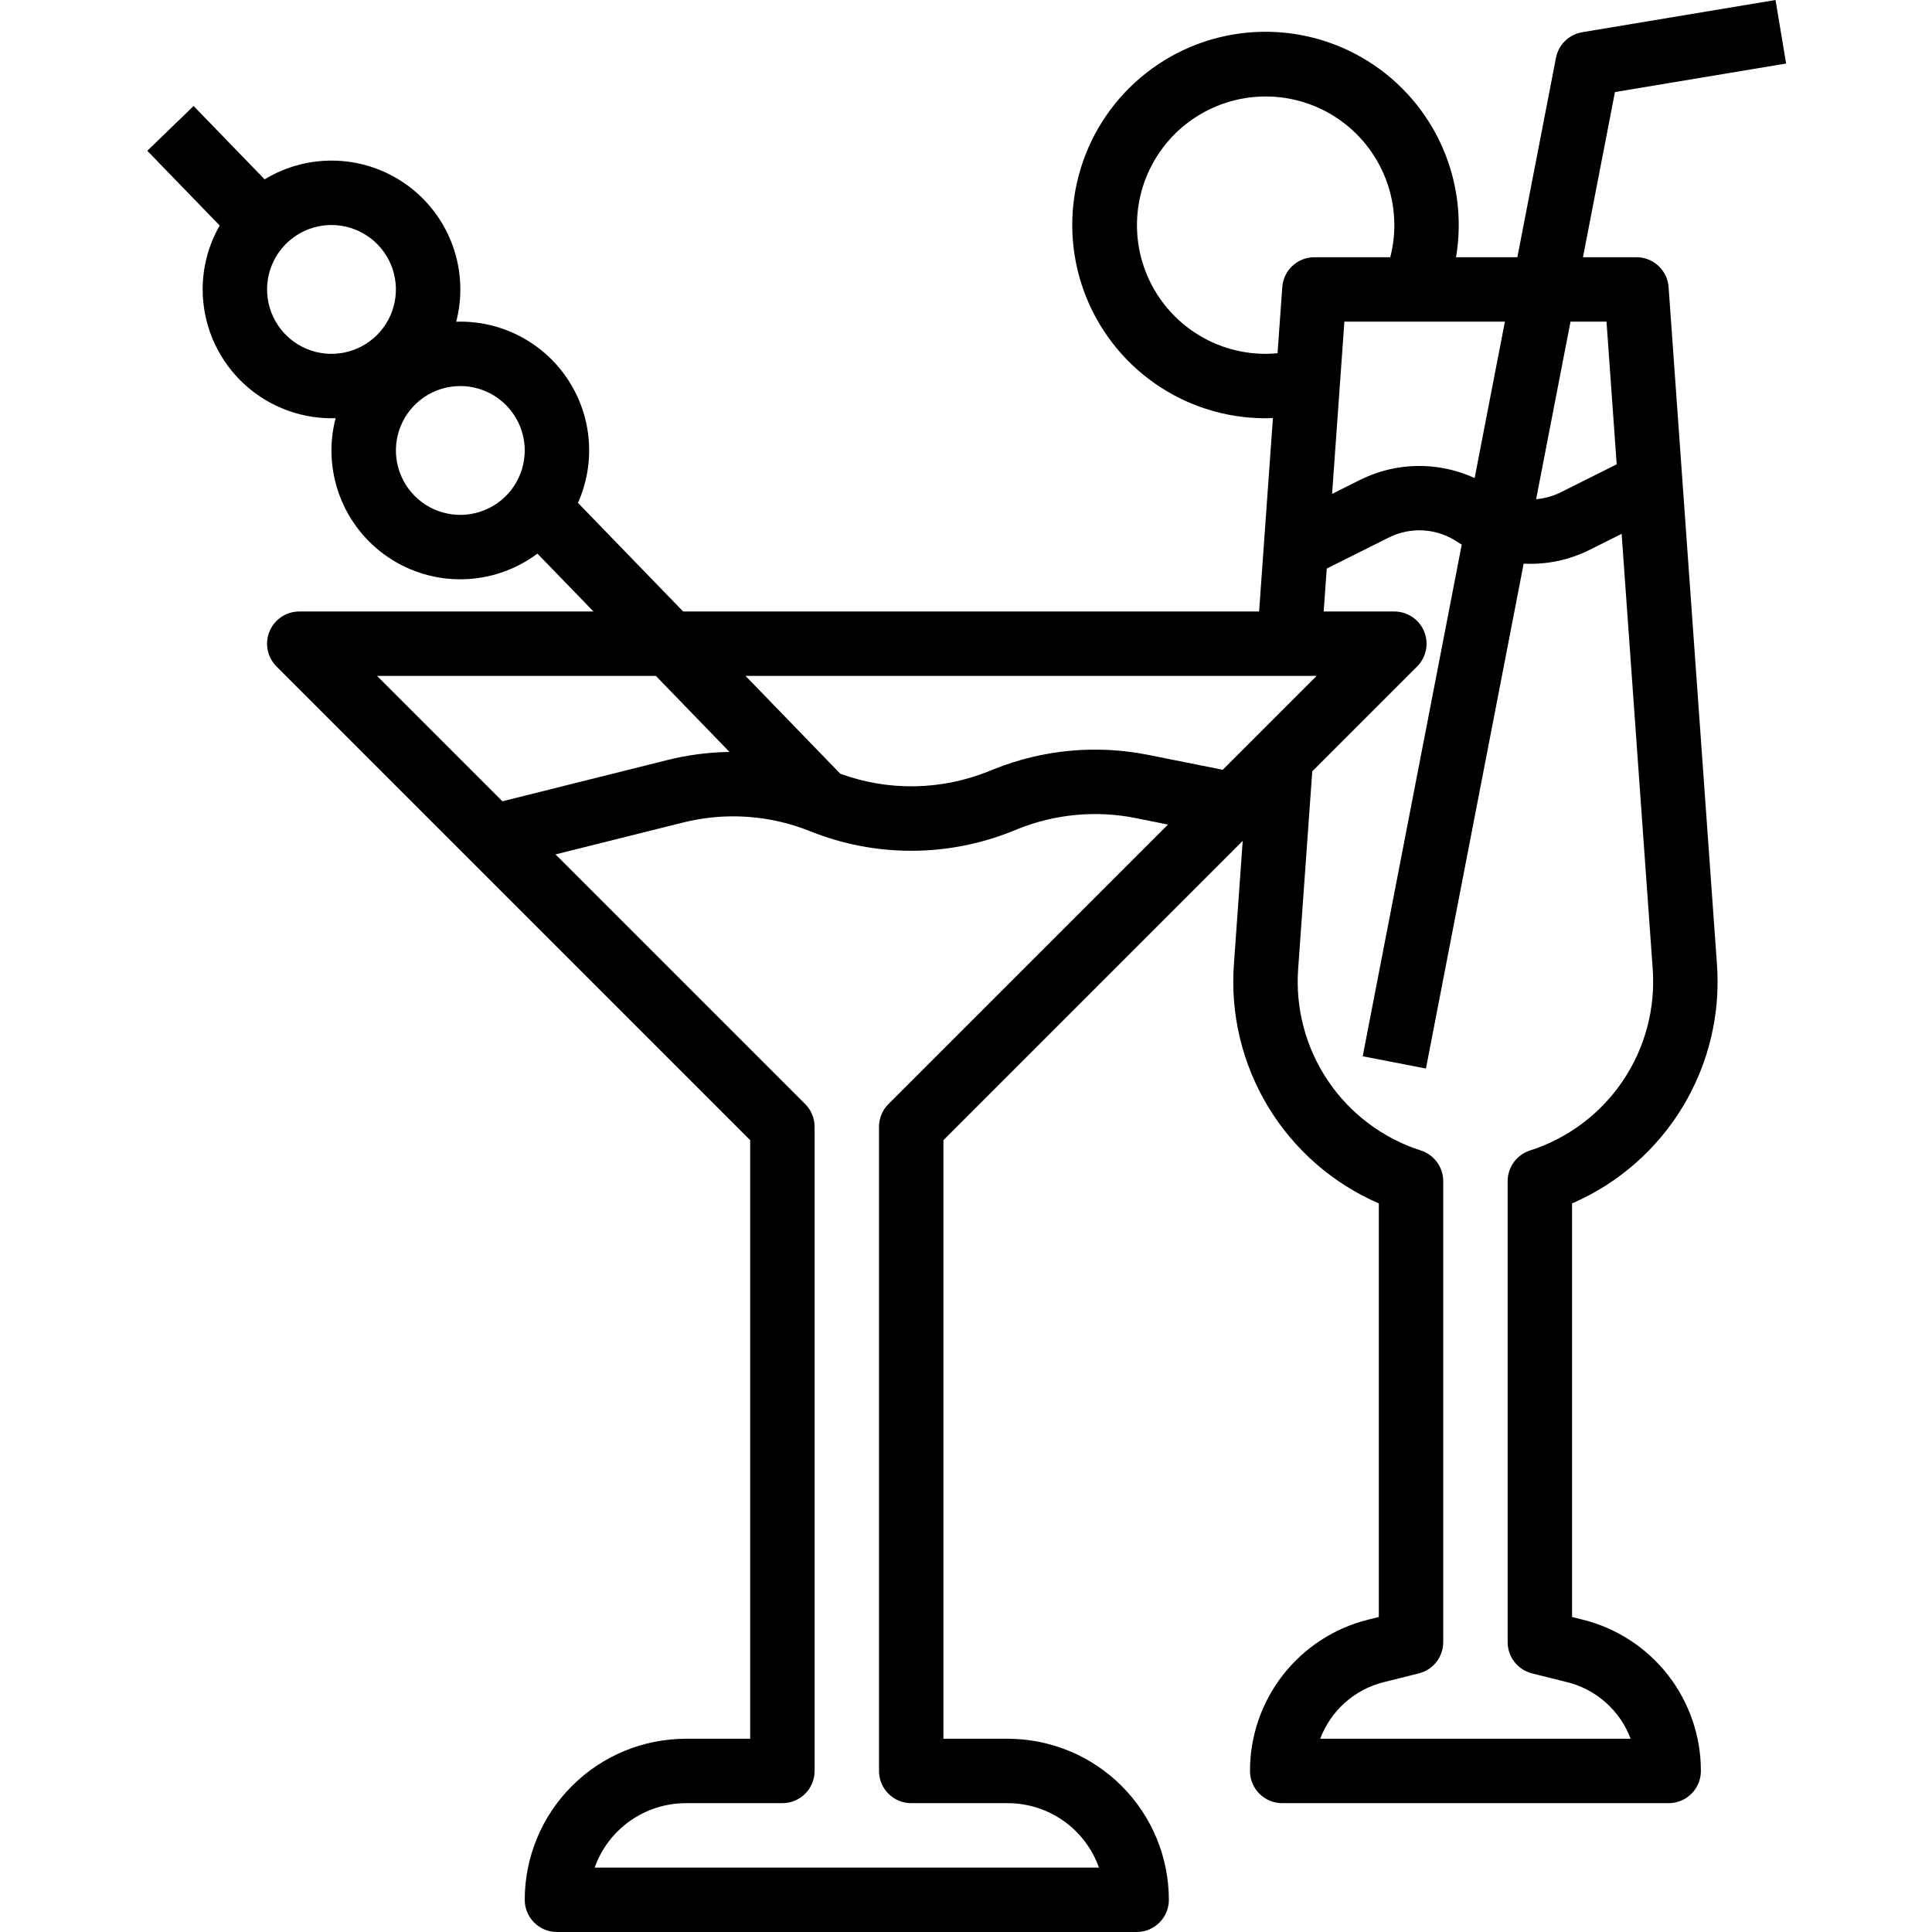 <svg width="800" height="800" viewBox="0 0 800 800" fill="none" xmlns="http://www.w3.org/2000/svg">
<path d="M83.917 119.846C83.933 133.989 89.558 147.548 99.559 157.549C109.56 167.55 123.119 173.175 137.262 173.191C137.832 173.191 138.396 173.166 138.963 173.148C136.186 183.846 136.801 195.142 140.724 205.475C144.648 215.808 151.684 224.666 160.862 230.826C170.039 236.985 180.903 240.14 191.952 239.856C203.001 239.571 213.689 235.861 222.537 229.237L245.752 253.209H123.926C121.288 253.209 118.71 253.991 116.516 255.457C114.323 256.922 112.614 259.005 111.604 261.442C110.595 263.879 110.331 266.56 110.845 269.147C111.36 271.735 112.63 274.111 114.495 275.976L310.635 472.116V719.982H283.962C266.283 720.002 249.334 727.033 236.833 739.534C224.332 752.035 217.3 768.985 217.281 786.664C217.281 790.201 218.686 793.593 221.187 796.094C223.688 798.595 227.08 800 230.617 800H470.671C474.208 800 477.601 798.595 480.102 796.094C482.603 793.593 484.008 790.201 484.008 786.664C483.988 768.985 476.956 752.035 464.455 739.534C451.954 727.033 435.005 720.002 417.326 719.982H390.653V472.116L514.583 348.184L510.941 399.196C509.417 419.899 514.375 440.564 525.126 458.323C535.876 476.082 551.887 490.055 570.938 498.305V669.56L566.507 670.667C552.527 674.146 540.114 682.205 531.249 693.56C522.383 704.915 517.575 718.912 517.592 733.318C517.592 736.855 518.997 740.247 521.498 742.748C523.999 745.249 527.391 746.655 530.928 746.655H690.965C694.502 746.655 697.894 745.249 700.395 742.748C702.896 740.247 704.301 736.855 704.301 733.318C704.317 718.911 699.508 704.914 690.641 693.559C681.775 682.204 669.361 674.145 655.38 670.667L650.952 669.56V498.306C670.002 490.057 686.013 476.083 696.763 458.324C707.514 440.565 712.471 419.901 710.948 399.197L690.93 118.895C690.689 115.532 689.184 112.384 686.716 110.086C684.248 107.787 681.001 106.509 677.628 106.509H655.477L668.713 38.124L739.591 26.309L735.206 0L655.188 13.336C652.505 13.784 650.023 15.041 648.074 16.939C646.126 18.837 644.804 21.286 644.288 23.957L628.309 106.509H602.913C605.646 90.341 603.346 73.724 596.324 58.907C589.302 44.089 577.898 31.786 563.654 23.663C549.41 15.54 533.014 11.989 516.686 13.491C500.358 14.992 484.885 21.474 472.362 32.059C459.838 42.643 450.869 56.82 446.667 72.67C442.466 88.519 443.235 105.277 448.871 120.676C454.507 136.074 464.737 149.369 478.178 158.762C491.618 168.155 507.62 173.192 524.017 173.191C525.044 173.191 526.066 173.128 527.091 173.089L521.368 253.209H282.882L239.32 208.229C242.946 200.109 244.484 191.211 243.792 182.345C243.1 173.479 240.201 164.927 235.359 157.467C230.517 150.008 223.886 143.878 216.07 139.637C208.254 135.395 199.501 133.176 190.608 133.182C190.038 133.182 189.474 133.207 188.907 133.225C191.573 122.95 191.112 112.114 187.583 102.103C184.054 92.091 177.618 83.361 169.099 77.029C160.58 70.696 150.364 67.05 139.761 66.558C129.157 66.065 118.648 68.747 109.578 74.262L80.161 43.887L61 62.441L90.97 93.388C86.342 101.437 83.91 110.561 83.917 119.846ZM271.585 279.882L302.073 311.364C293.365 311.49 284.701 312.623 276.254 314.74L208.035 331.794L156.123 279.882H271.585ZM367.886 457.16C366.648 458.399 365.666 459.869 364.995 461.487C364.325 463.105 363.98 464.84 363.981 466.591V733.318C363.981 736.855 365.386 740.247 367.887 742.748C370.388 745.249 373.78 746.655 377.317 746.655H417.326C425.598 746.664 433.664 749.233 440.418 754.008C447.172 758.784 452.283 765.532 455.05 773.327H246.239C249.006 765.532 254.117 758.784 260.871 754.008C267.625 749.233 275.691 746.664 283.962 746.655H323.971C327.508 746.655 330.901 745.249 333.402 742.748C335.903 740.247 337.308 736.855 337.308 733.318V466.591C337.308 464.84 336.963 463.105 336.293 461.487C335.623 459.869 334.64 458.399 333.402 457.16L230.03 353.789L282.724 340.619C300.249 336.201 318.723 337.455 335.491 344.2C362.332 354.989 392.304 354.989 419.145 344.2L421.547 343.238C437.025 337.033 453.976 335.477 470.325 338.76L483.629 341.428L367.886 457.16ZM665.216 133.182L669.435 192.265L646.248 203.865C643.069 205.448 639.618 206.414 636.079 206.709L650.314 133.182H665.216ZM610.615 197.952C603.164 194.527 595.041 192.816 586.842 192.943C578.643 193.07 570.577 195.033 563.236 198.687L551.591 204.51L556.681 133.182H623.146L610.615 197.952ZM524.017 146.518C512.909 146.506 502.082 143.022 493.051 136.554C484.02 130.086 477.236 120.957 473.648 110.444C470.06 99.931 469.847 88.56 473.039 77.92C476.231 67.28 482.669 57.904 491.452 51.103C500.235 44.302 510.923 40.415 522.023 39.987C533.124 39.559 544.08 42.611 553.36 48.715C562.641 54.82 569.782 63.672 573.784 74.035C577.786 84.397 578.45 95.751 575.682 106.509H544.265C540.892 106.509 537.645 107.787 535.176 110.085C532.708 112.383 531.202 115.531 530.962 118.895L529.008 146.26C527.351 146.413 525.684 146.518 524.017 146.518ZM549.378 235.433L575.158 222.544C579.59 220.335 584.525 219.335 589.467 219.642C594.408 219.95 599.182 221.555 603.305 224.296C603.952 224.726 604.615 225.116 605.275 225.516L564.266 437.384L590.452 442.452L630.916 233.39C640.339 233.88 649.729 231.925 658.172 227.713L671.484 221.057L684.343 401.098C685.553 417.531 681.199 433.894 671.982 447.553C662.765 461.212 649.221 471.372 633.528 476.4C630.842 477.265 628.499 478.96 626.837 481.241C625.175 483.522 624.28 486.272 624.28 489.094V679.973C624.28 682.947 625.274 685.835 627.104 688.18C628.934 690.524 631.495 692.189 634.38 692.911L648.91 696.543C654.867 698.025 660.374 700.932 664.957 705.016C669.54 709.099 673.061 714.235 675.218 719.982H546.674C548.829 714.235 552.35 709.099 556.932 705.016C561.514 700.933 567.02 698.025 572.976 696.543L587.508 692.911C590.393 692.189 592.955 690.524 594.785 688.18C596.616 685.836 597.61 682.947 597.61 679.973V489.096C597.61 486.273 596.714 483.524 595.052 481.242C593.39 478.961 591.047 477.266 588.36 476.402C572.668 471.374 559.123 461.213 549.906 447.554C540.689 433.895 536.335 417.533 537.545 401.099L543.38 319.391L586.793 275.979C588.659 274.114 589.93 271.738 590.446 269.15C590.961 266.562 590.697 263.88 589.688 261.443C588.678 259.005 586.968 256.921 584.774 255.456C582.58 253.99 580.001 253.208 577.362 253.209H548.107L549.378 235.433ZM545.165 279.882L506.298 318.751L475.556 312.601C454.133 308.302 431.921 310.342 411.64 318.471L409.237 319.433C389.621 327.311 367.782 327.647 347.932 320.376L308.715 279.882H545.165ZM217.281 186.527C217.281 191.803 215.716 196.96 212.785 201.346C209.855 205.732 205.689 209.151 200.815 211.17C195.941 213.189 190.578 213.717 185.404 212.688C180.23 211.658 175.478 209.118 171.747 205.388C168.017 201.658 165.477 196.905 164.448 191.731C163.418 186.557 163.947 181.194 165.965 176.32C167.984 171.446 171.403 167.281 175.789 164.35C180.176 161.419 185.332 159.855 190.608 159.855C197.679 159.863 204.459 162.676 209.459 167.676C214.459 172.676 217.272 179.456 217.281 186.527ZM137.262 93.173C142.538 93.173 147.695 94.737 152.081 97.668C156.467 100.599 159.886 104.765 161.905 109.638C163.924 114.512 164.452 119.875 163.423 125.049C162.393 130.223 159.853 134.976 156.123 138.706C152.393 142.436 147.64 144.977 142.466 146.006C137.292 147.035 131.929 146.507 127.055 144.488C122.181 142.469 118.016 139.05 115.085 134.664C112.154 130.278 110.59 125.121 110.59 119.846C110.598 112.774 113.411 105.995 118.411 100.994C123.411 95.994 130.191 93.181 137.262 93.173Z" fill="black"/>
</svg>
